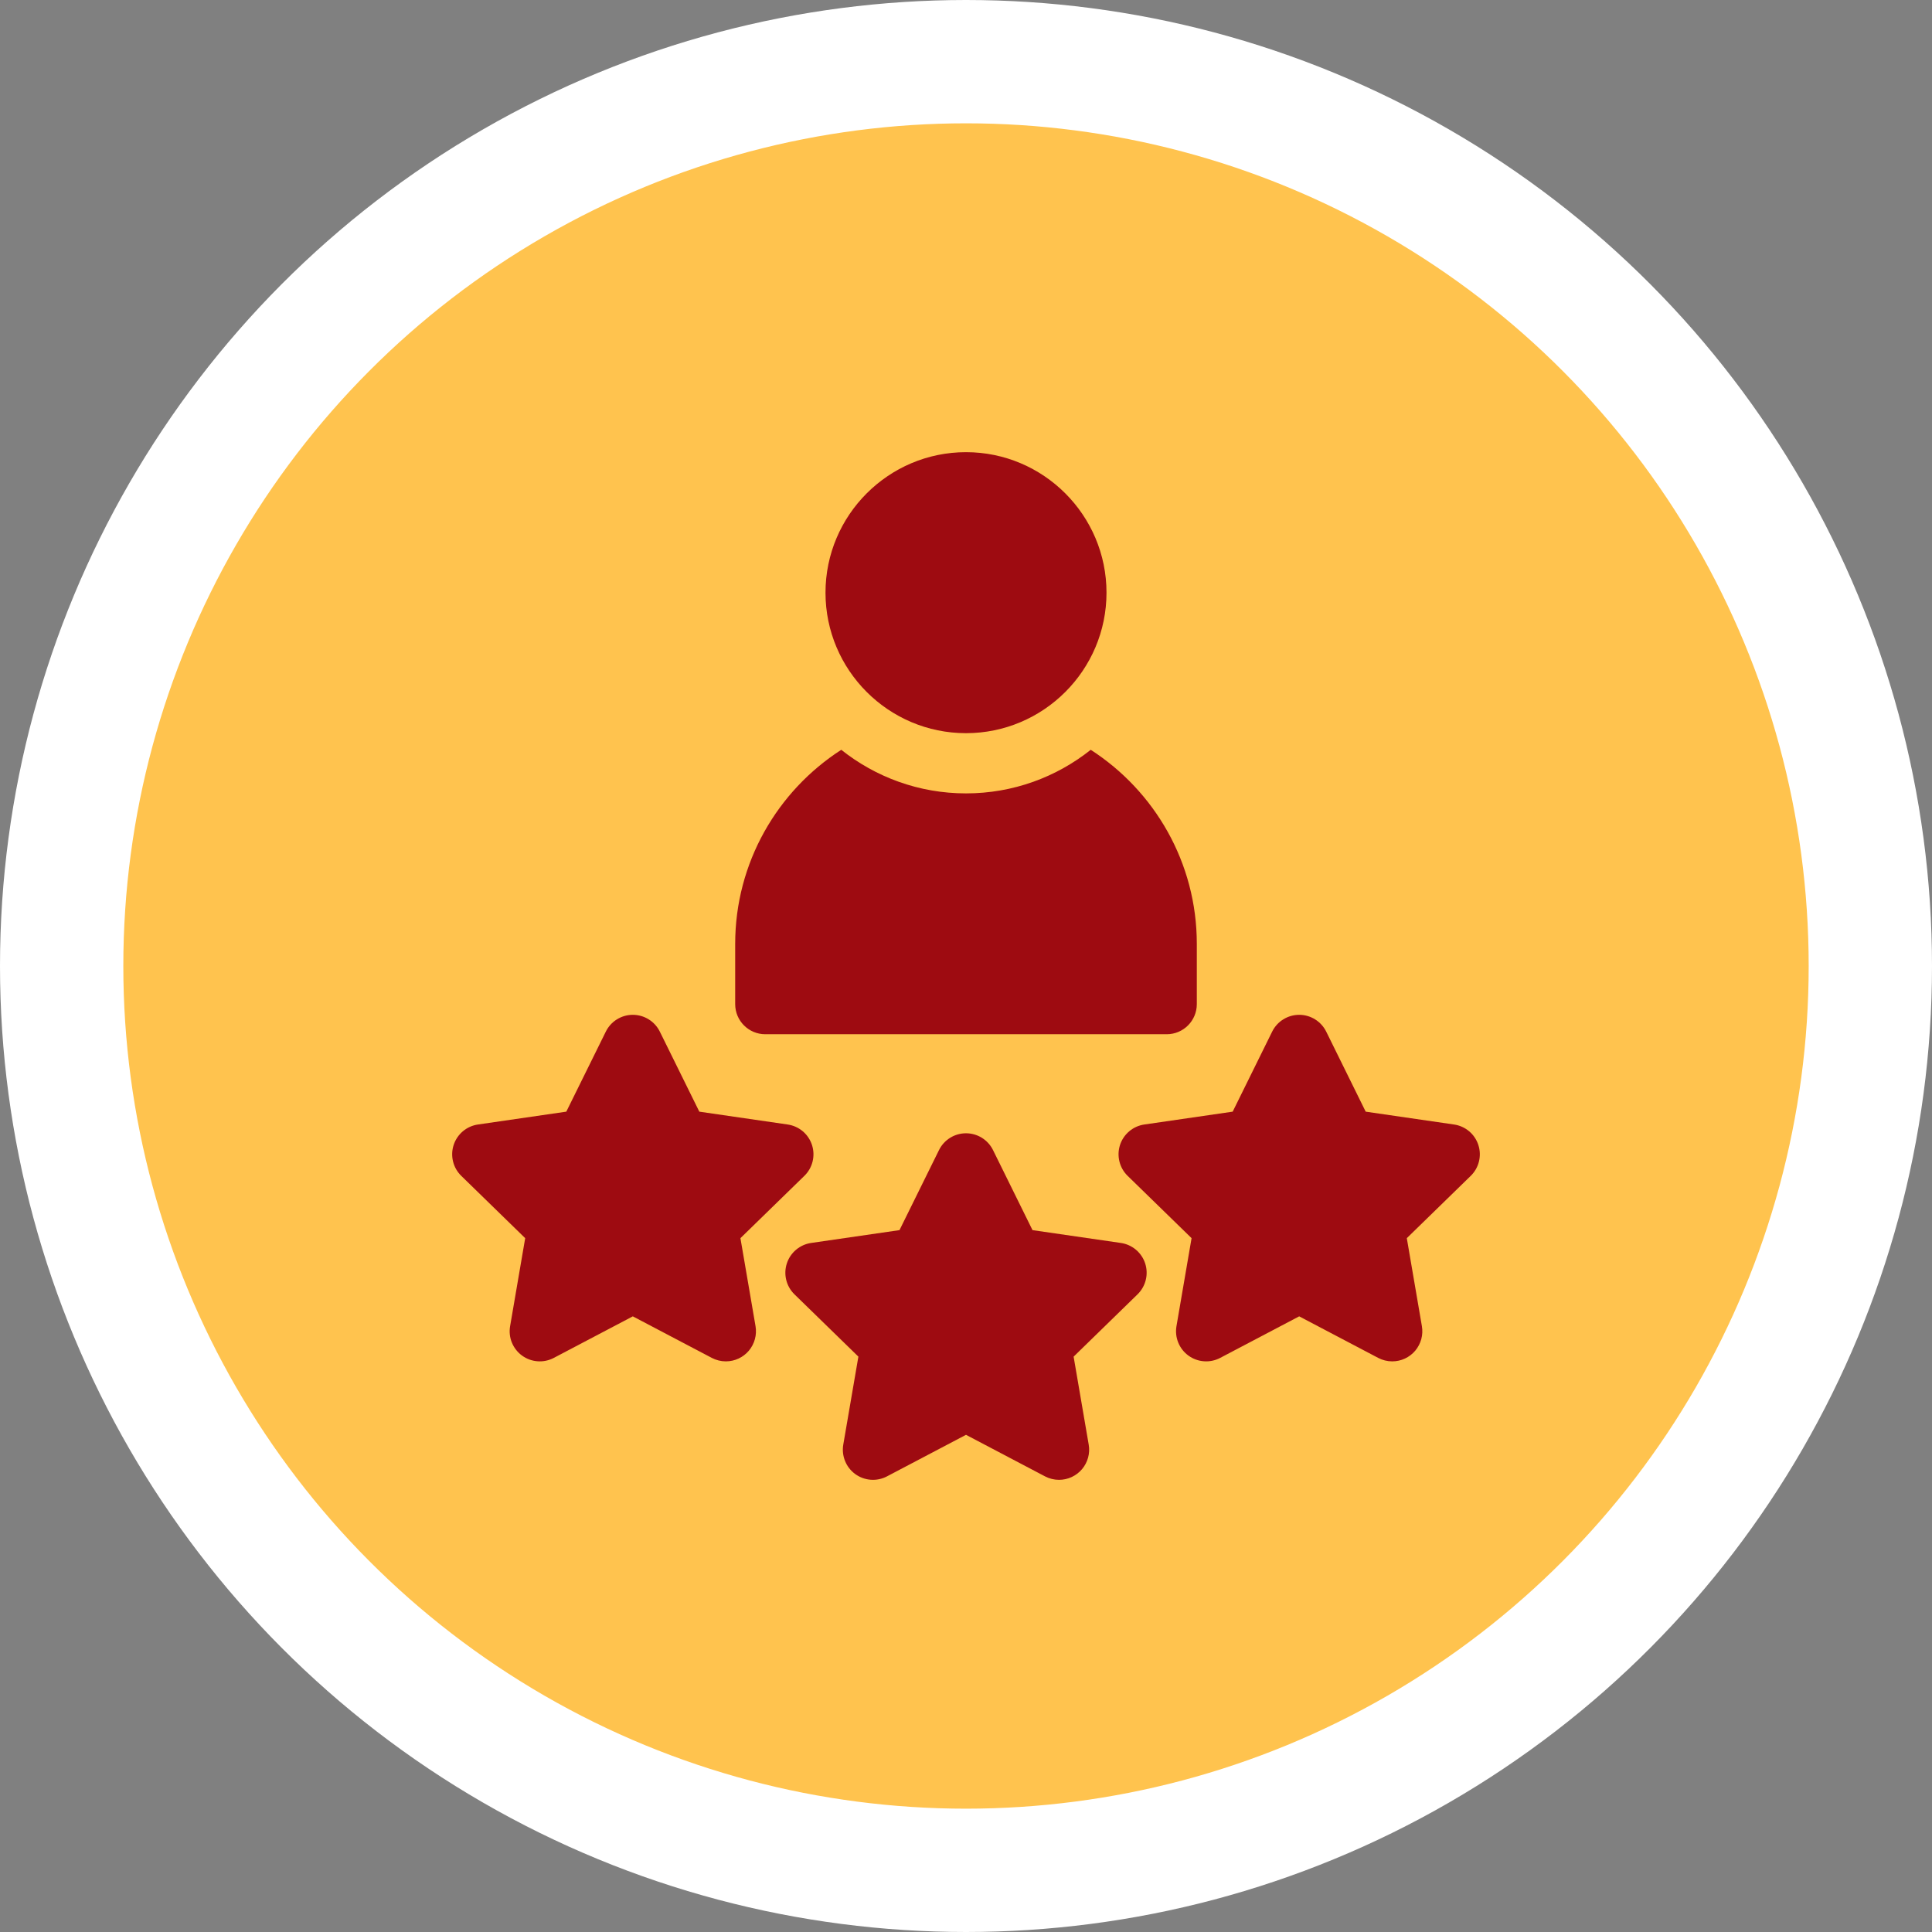 <svg width="94" height="94" viewBox="0 0 94 94" fill="none" xmlns="http://www.w3.org/2000/svg">
<rect x="0" y="0" width="94" height="94" fill="#808080" stroke="none"/>
<circle cx="47" cy="47" r="44" fill="#FFC34E" stroke="white" stroke-width="6"/>
<g clip-path="url(#clip0_6133_8433)">
<path d="M47 35.672C43.231 35.672 40.164 32.605 40.164 28.836C40.164 25.067 43.231 22 47 22C50.769 22 53.836 25.067 53.836 28.836C53.836 32.605 50.769 35.672 47 35.672ZM53.069 36.481C51.402 37.808 49.292 38.602 47 38.602C44.708 38.602 42.598 37.807 40.931 36.481C37.828 38.481 35.77 41.968 35.77 45.926V48.855C35.77 49.664 36.425 50.32 37.234 50.32H56.766C57.575 50.32 58.23 49.664 58.23 48.855V45.926C58.23 41.968 56.172 38.481 53.069 36.481ZM71.928 55.709C71.844 55.449 71.688 55.217 71.479 55.041C71.27 54.865 71.016 54.751 70.746 54.712L66.447 54.087L64.525 50.191C64.403 49.946 64.216 49.74 63.984 49.596C63.752 49.452 63.484 49.375 63.211 49.375C62.938 49.375 62.67 49.452 62.438 49.596C62.205 49.74 62.018 49.946 61.897 50.191L59.975 54.087L55.676 54.712C55.406 54.751 55.151 54.865 54.943 55.041C54.733 55.217 54.578 55.449 54.493 55.709C54.409 55.968 54.399 56.247 54.465 56.512C54.53 56.778 54.668 57.019 54.864 57.21L57.975 60.242L57.24 64.524C57.194 64.793 57.224 65.07 57.327 65.323C57.43 65.576 57.602 65.796 57.823 65.956C58.044 66.117 58.306 66.213 58.579 66.232C58.851 66.252 59.124 66.195 59.366 66.068L63.211 64.046L67.056 66.068C67.266 66.178 67.5 66.236 67.737 66.236C67.951 66.236 68.162 66.19 68.355 66.1C68.549 66.01 68.72 65.879 68.858 65.716C68.995 65.552 69.095 65.361 69.151 65.155C69.207 64.95 69.217 64.734 69.181 64.524L68.447 60.242L71.558 57.21C71.753 57.019 71.892 56.778 71.957 56.512C72.023 56.247 72.013 55.968 71.928 55.709ZM36.025 60.242L39.136 57.21C39.332 57.019 39.47 56.778 39.536 56.512C39.601 56.247 39.591 55.968 39.507 55.709C39.422 55.449 39.267 55.217 39.058 55.041C38.849 54.865 38.594 54.751 38.324 54.712L34.025 54.087L32.103 50.192C31.982 49.947 31.795 49.74 31.562 49.596C31.33 49.452 31.062 49.375 30.789 49.375C30.516 49.375 30.248 49.452 30.016 49.596C29.784 49.74 29.596 49.947 29.476 50.192L27.553 54.087L23.254 54.712C22.984 54.751 22.73 54.865 22.521 55.041C22.312 55.218 22.156 55.449 22.072 55.709C21.987 55.968 21.977 56.247 22.043 56.512C22.108 56.778 22.247 57.019 22.442 57.21L25.553 60.242L24.819 64.524C24.772 64.793 24.802 65.07 24.905 65.323C25.009 65.576 25.18 65.796 25.401 65.956C25.622 66.117 25.884 66.213 26.157 66.232C26.429 66.252 26.702 66.195 26.944 66.068L30.789 64.046L34.634 66.068C34.844 66.178 35.078 66.236 35.316 66.236C35.529 66.236 35.74 66.19 35.933 66.1C36.127 66.01 36.298 65.879 36.436 65.716C36.573 65.552 36.673 65.361 36.729 65.155C36.785 64.95 36.796 64.734 36.76 64.524L36.025 60.242Z" fill="#9E0B11"/>
<path d="M54.535 60.475L50.236 59.851L48.314 55.955C48.193 55.71 48.005 55.504 47.773 55.359C47.541 55.215 47.273 55.139 47 55.139C46.727 55.139 46.459 55.215 46.227 55.359C45.995 55.504 45.807 55.71 45.687 55.955L43.764 59.851L39.465 60.475C39.195 60.514 38.941 60.629 38.732 60.805C38.523 60.981 38.367 61.212 38.283 61.472C38.198 61.732 38.188 62.011 38.254 62.276C38.319 62.541 38.458 62.783 38.653 62.974L41.764 66.006L41.029 70.287C40.983 70.557 41.014 70.834 41.117 71.087C41.219 71.34 41.391 71.559 41.612 71.72C41.833 71.881 42.095 71.976 42.368 71.996C42.64 72.016 42.913 71.959 43.155 71.832L47 69.81L50.845 71.832C51.055 71.942 51.289 72 51.527 72C51.74 72 51.951 71.953 52.144 71.863C52.338 71.773 52.509 71.642 52.647 71.479C52.784 71.316 52.884 71.125 52.94 70.919C52.996 70.713 53.007 70.498 52.97 70.287L52.236 66.006L55.347 62.974C55.542 62.783 55.681 62.541 55.746 62.276C55.812 62.011 55.802 61.732 55.718 61.472C55.633 61.212 55.477 60.981 55.269 60.805C55.059 60.629 54.805 60.514 54.535 60.475Z" fill="#9E0B11"/>
</g>
<defs>
<clipPath id="clip0_6133_8433">
<rect width="50" height="50" fill="white" transform="translate(22 22)"/>
</clipPath>
</defs>
</svg>
